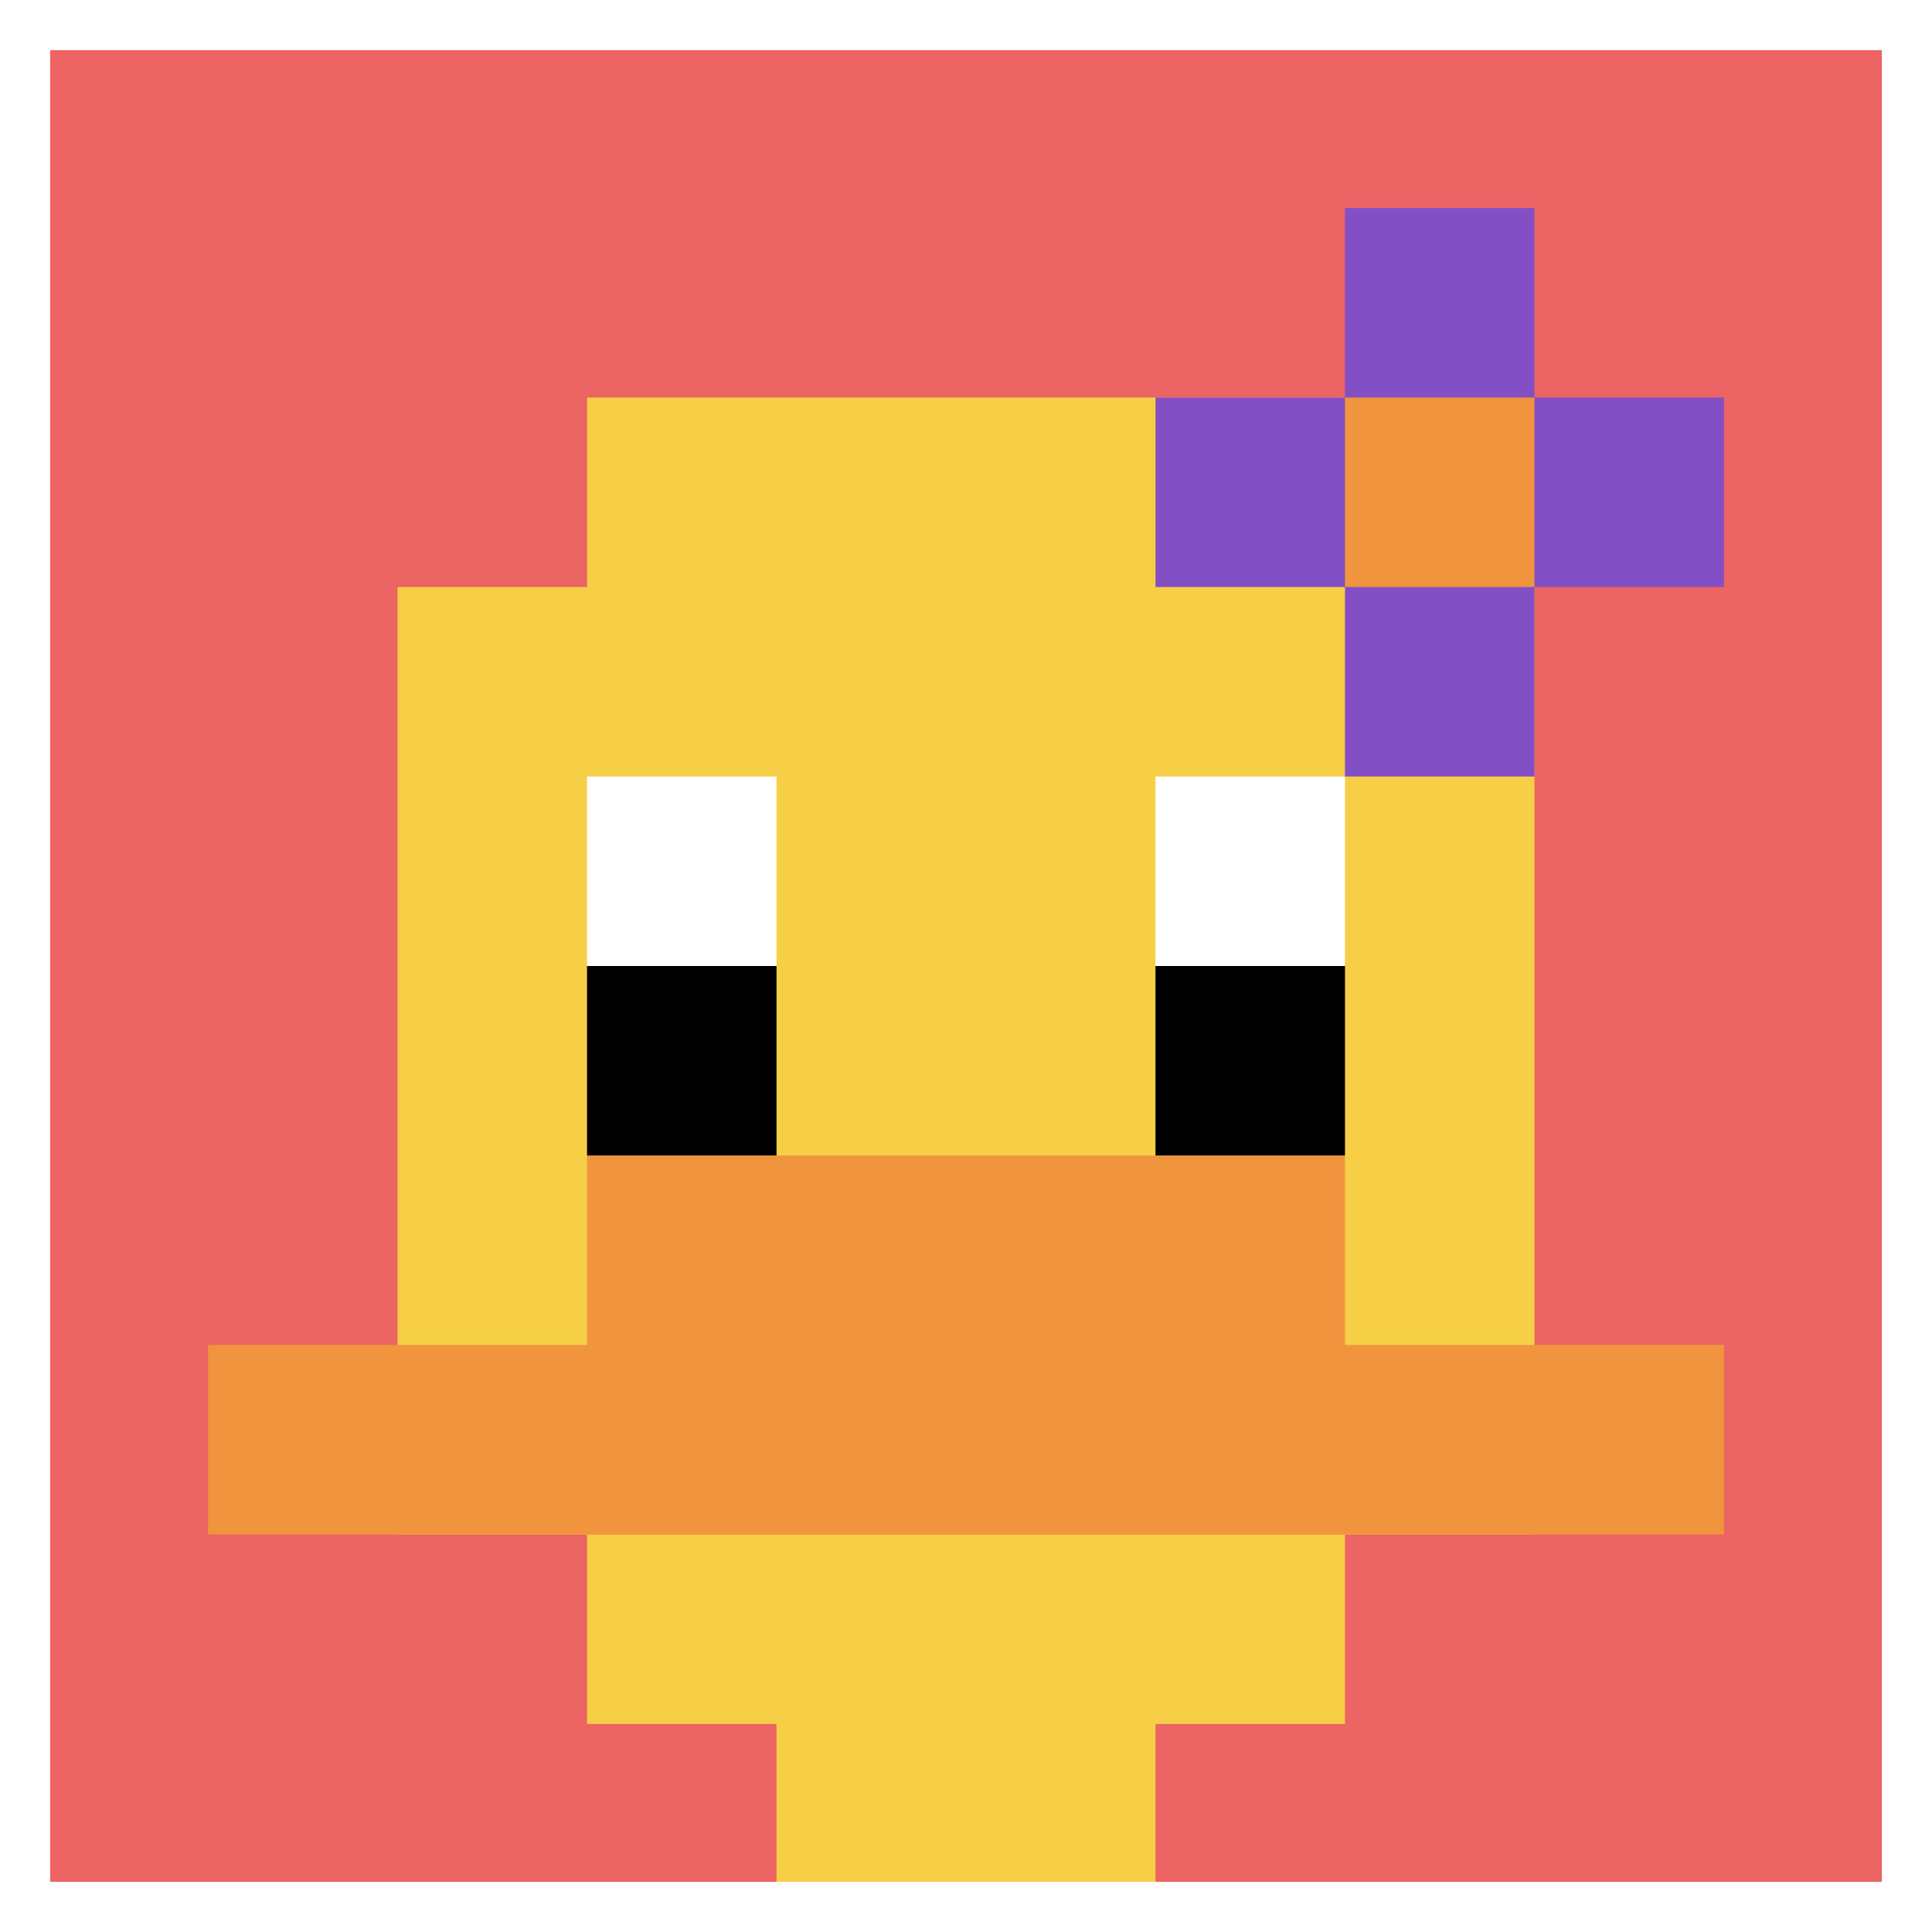 <svg xmlns="http://www.w3.org/2000/svg" version="1.1" width="833" height="833"><title>'goose-pfp-3740' by Dmitri Cherniak</title><desc>seed=3740
backgroundColor=#ffffff
padding=22
innerPadding=8
timeout=1000
dimension=1
border=true
Save=function(){return n.handleSave()}
frame=118

Rendered at Wed Oct 04 2023 11:08:20 GMT+0800 (中国标准时间)
Generated in 1ms
</desc><defs></defs><rect width="100%" height="100%" fill="#ffffff"></rect><g><g id="0-0"><rect x="8" y="8" height="817" width="817" fill="#EC6463"></rect><g><rect id="8-8-3-2-4-7" x="253.1" y="171.4" width="326.8" height="571.9" fill="#F7CF46"></rect><rect id="8-8-2-3-6-5" x="171.4" y="253.1" width="490.2" height="408.5" fill="#F7CF46"></rect><rect id="8-8-4-8-2-2" x="334.8" y="661.6" width="163.4" height="163.4" fill="#F7CF46"></rect><rect id="8-8-1-7-8-1" x="89.7" y="579.9" width="653.6" height="81.7" fill="#F0943E"></rect><rect id="8-8-3-6-4-2" x="253.1" y="498.2" width="326.8" height="163.4" fill="#F0943E"></rect><rect id="8-8-3-4-1-1" x="253.1" y="334.8" width="81.7" height="81.7" fill="#ffffff"></rect><rect id="8-8-6-4-1-1" x="498.2" y="334.8" width="81.7" height="81.7" fill="#ffffff"></rect><rect id="8-8-3-5-1-1" x="253.1" y="416.5" width="81.7" height="81.7" fill="#000000"></rect><rect id="8-8-6-5-1-1" x="498.2" y="416.5" width="81.7" height="81.7" fill="#000000"></rect><rect id="8-8-6-2-3-1" x="498.2" y="171.4" width="245.1" height="81.7" fill="#834FC4"></rect><rect id="8-8-7-1-1-3" x="579.9" y="89.7" width="81.7" height="245.1" fill="#834FC4"></rect><rect id="8-8-7-2-1-1" x="579.9" y="171.4" width="81.7" height="81.7" fill="#F0943E"></rect></g><rect x="8" y="8" stroke="white" stroke-width="27.233" height="817" width="817" fill="none"></rect></g></g></svg>